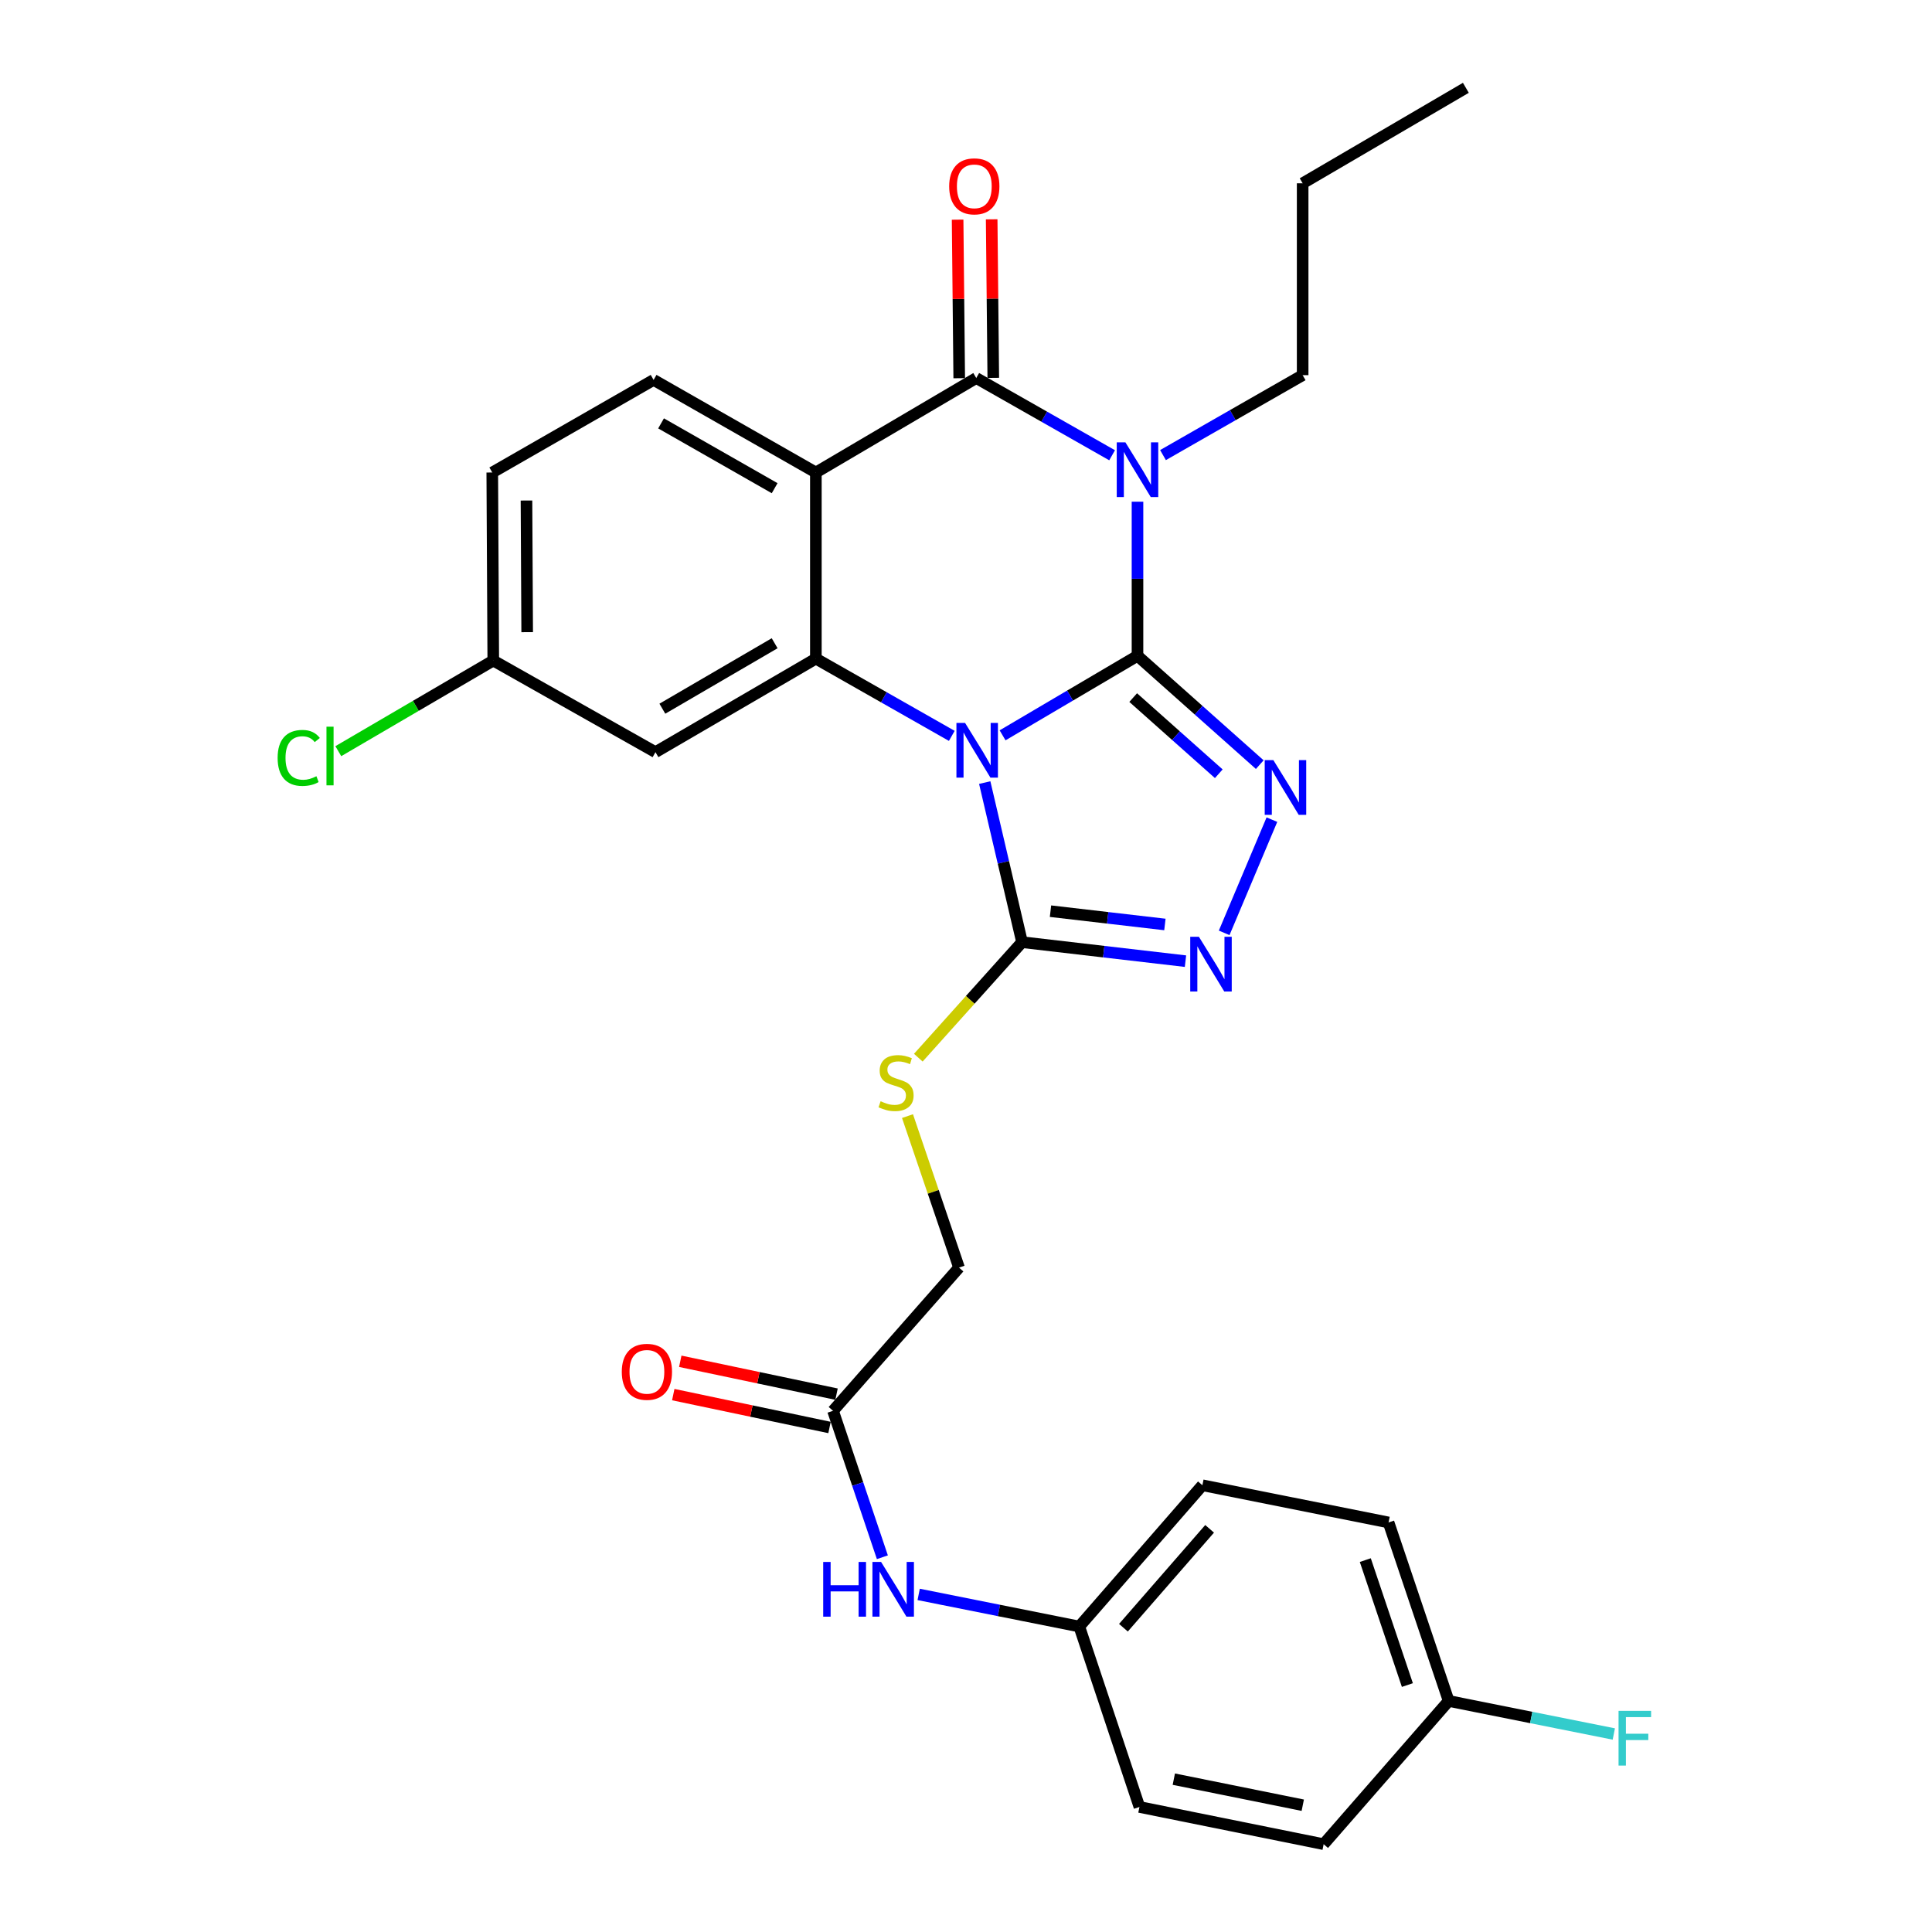 <?xml version='1.0' encoding='iso-8859-1'?>
<svg version='1.1' baseProfile='full'
              xmlns='http://www.w3.org/2000/svg'
                      xmlns:rdkit='http://www.rdkit.org/xml'
                      xmlns:xlink='http://www.w3.org/1999/xlink'
                  xml:space='preserve'
width='1000px' height='1000px' viewBox='0 0 1000 1000'>
<!-- END OF HEADER -->
<rect style='opacity:1.0;fill:#FFFFFF;stroke:none' width='1000' height='1000' x='0' y='0'> </rect>
<path class='bond-0' d='M 588.765,339.451 L 553.85,360.028' style='fill:none;fill-rule:evenodd;stroke:#000000;stroke-width:6px;stroke-linecap:butt;stroke-linejoin:miter;stroke-opacity:1' />
<path class='bond-0' d='M 553.85,360.028 L 518.935,380.606' style='fill:none;fill-rule:evenodd;stroke:#0000FF;stroke-width:6px;stroke-linecap:butt;stroke-linejoin:miter;stroke-opacity:1' />
<path class='bond-1' d='M 588.765,339.451 L 588.765,299.567' style='fill:none;fill-rule:evenodd;stroke:#000000;stroke-width:6px;stroke-linecap:butt;stroke-linejoin:miter;stroke-opacity:1' />
<path class='bond-1' d='M 588.765,299.567 L 588.765,259.683' style='fill:none;fill-rule:evenodd;stroke:#0000FF;stroke-width:6px;stroke-linecap:butt;stroke-linejoin:miter;stroke-opacity:1' />
<path class='bond-4' d='M 588.765,339.451 L 620.409,367.611' style='fill:none;fill-rule:evenodd;stroke:#000000;stroke-width:6px;stroke-linecap:butt;stroke-linejoin:miter;stroke-opacity:1' />
<path class='bond-4' d='M 620.409,367.611 L 652.053,395.772' style='fill:none;fill-rule:evenodd;stroke:#0000FF;stroke-width:6px;stroke-linecap:butt;stroke-linejoin:miter;stroke-opacity:1' />
<path class='bond-4' d='M 586.538,361.069 L 608.689,380.781' style='fill:none;fill-rule:evenodd;stroke:#000000;stroke-width:6px;stroke-linecap:butt;stroke-linejoin:miter;stroke-opacity:1' />
<path class='bond-4' d='M 608.689,380.781 L 630.84,400.494' style='fill:none;fill-rule:evenodd;stroke:#0000FF;stroke-width:6px;stroke-linecap:butt;stroke-linejoin:miter;stroke-opacity:1' />
<path class='bond-3' d='M 492.646,380.888 L 457.468,360.899' style='fill:none;fill-rule:evenodd;stroke:#0000FF;stroke-width:6px;stroke-linecap:butt;stroke-linejoin:miter;stroke-opacity:1' />
<path class='bond-3' d='M 457.468,360.899 L 422.29,340.911' style='fill:none;fill-rule:evenodd;stroke:#000000;stroke-width:6px;stroke-linecap:butt;stroke-linejoin:miter;stroke-opacity:1' />
<path class='bond-6' d='M 509.694,405.064 L 519.352,446.362' style='fill:none;fill-rule:evenodd;stroke:#0000FF;stroke-width:6px;stroke-linecap:butt;stroke-linejoin:miter;stroke-opacity:1' />
<path class='bond-6' d='M 519.352,446.362 L 529.009,487.659' style='fill:none;fill-rule:evenodd;stroke:#000000;stroke-width:6px;stroke-linecap:butt;stroke-linejoin:miter;stroke-opacity:1' />
<path class='bond-2' d='M 575.625,235.644 L 540.466,215.657' style='fill:none;fill-rule:evenodd;stroke:#0000FF;stroke-width:6px;stroke-linecap:butt;stroke-linejoin:miter;stroke-opacity:1' />
<path class='bond-2' d='M 540.466,215.657 L 505.307,195.67' style='fill:none;fill-rule:evenodd;stroke:#000000;stroke-width:6px;stroke-linecap:butt;stroke-linejoin:miter;stroke-opacity:1' />
<path class='bond-15' d='M 601.967,235.557 L 638.108,214.869' style='fill:none;fill-rule:evenodd;stroke:#0000FF;stroke-width:6px;stroke-linecap:butt;stroke-linejoin:miter;stroke-opacity:1' />
<path class='bond-15' d='M 638.108,214.869 L 674.25,194.182' style='fill:none;fill-rule:evenodd;stroke:#000000;stroke-width:6px;stroke-linecap:butt;stroke-linejoin:miter;stroke-opacity:1' />
<path class='bond-5' d='M 505.307,195.67 L 422.29,244.564' style='fill:none;fill-rule:evenodd;stroke:#000000;stroke-width:6px;stroke-linecap:butt;stroke-linejoin:miter;stroke-opacity:1' />
<path class='bond-12' d='M 514.121,195.581 L 513.705,154.55' style='fill:none;fill-rule:evenodd;stroke:#000000;stroke-width:6px;stroke-linecap:butt;stroke-linejoin:miter;stroke-opacity:1' />
<path class='bond-12' d='M 513.705,154.55 L 513.288,113.519' style='fill:none;fill-rule:evenodd;stroke:#FF0000;stroke-width:6px;stroke-linecap:butt;stroke-linejoin:miter;stroke-opacity:1' />
<path class='bond-12' d='M 496.493,195.76 L 496.076,154.729' style='fill:none;fill-rule:evenodd;stroke:#000000;stroke-width:6px;stroke-linecap:butt;stroke-linejoin:miter;stroke-opacity:1' />
<path class='bond-12' d='M 496.076,154.729 L 495.659,113.698' style='fill:none;fill-rule:evenodd;stroke:#FF0000;stroke-width:6px;stroke-linecap:butt;stroke-linejoin:miter;stroke-opacity:1' />
<path class='bond-8' d='M 422.29,340.911 L 339.264,389.314' style='fill:none;fill-rule:evenodd;stroke:#000000;stroke-width:6px;stroke-linecap:butt;stroke-linejoin:miter;stroke-opacity:1' />
<path class='bond-8' d='M 400.957,332.941 L 342.838,366.823' style='fill:none;fill-rule:evenodd;stroke:#000000;stroke-width:6px;stroke-linecap:butt;stroke-linejoin:miter;stroke-opacity:1' />
<path class='bond-30' d='M 422.29,340.911 L 422.29,244.564' style='fill:none;fill-rule:evenodd;stroke:#000000;stroke-width:6px;stroke-linecap:butt;stroke-linejoin:miter;stroke-opacity:1' />
<path class='bond-7' d='M 658.339,424.25 L 633.632,482.841' style='fill:none;fill-rule:evenodd;stroke:#0000FF;stroke-width:6px;stroke-linecap:butt;stroke-linejoin:miter;stroke-opacity:1' />
<path class='bond-9' d='M 422.29,244.564 L 338.304,196.64' style='fill:none;fill-rule:evenodd;stroke:#000000;stroke-width:6px;stroke-linecap:butt;stroke-linejoin:miter;stroke-opacity:1' />
<path class='bond-9' d='M 400.955,252.687 L 342.164,219.141' style='fill:none;fill-rule:evenodd;stroke:#000000;stroke-width:6px;stroke-linecap:butt;stroke-linejoin:miter;stroke-opacity:1' />
<path class='bond-10' d='M 529.009,487.659 L 502.164,517.557' style='fill:none;fill-rule:evenodd;stroke:#000000;stroke-width:6px;stroke-linecap:butt;stroke-linejoin:miter;stroke-opacity:1' />
<path class='bond-10' d='M 502.164,517.557 L 475.319,547.454' style='fill:none;fill-rule:evenodd;stroke:#CCCC00;stroke-width:6px;stroke-linecap:butt;stroke-linejoin:miter;stroke-opacity:1' />
<path class='bond-29' d='M 529.009,487.659 L 571.307,492.577' style='fill:none;fill-rule:evenodd;stroke:#000000;stroke-width:6px;stroke-linecap:butt;stroke-linejoin:miter;stroke-opacity:1' />
<path class='bond-29' d='M 571.307,492.577 L 613.604,497.495' style='fill:none;fill-rule:evenodd;stroke:#0000FF;stroke-width:6px;stroke-linecap:butt;stroke-linejoin:miter;stroke-opacity:1' />
<path class='bond-29' d='M 543.735,471.623 L 573.343,475.065' style='fill:none;fill-rule:evenodd;stroke:#000000;stroke-width:6px;stroke-linecap:butt;stroke-linejoin:miter;stroke-opacity:1' />
<path class='bond-29' d='M 573.343,475.065 L 602.951,478.508' style='fill:none;fill-rule:evenodd;stroke:#0000FF;stroke-width:6px;stroke-linecap:butt;stroke-linejoin:miter;stroke-opacity:1' />
<path class='bond-17' d='M 339.264,389.314 L 255.316,341.9' style='fill:none;fill-rule:evenodd;stroke:#000000;stroke-width:6px;stroke-linecap:butt;stroke-linejoin:miter;stroke-opacity:1' />
<path class='bond-19' d='M 338.304,196.64 L 254.797,244.564' style='fill:none;fill-rule:evenodd;stroke:#000000;stroke-width:6px;stroke-linecap:butt;stroke-linejoin:miter;stroke-opacity:1' />
<path class='bond-16' d='M 469.719,577.695 L 483.052,616.903' style='fill:none;fill-rule:evenodd;stroke:#CCCC00;stroke-width:6px;stroke-linecap:butt;stroke-linejoin:miter;stroke-opacity:1' />
<path class='bond-16' d='M 483.052,616.903 L 496.384,656.112' style='fill:none;fill-rule:evenodd;stroke:#000000;stroke-width:6px;stroke-linecap:butt;stroke-linejoin:miter;stroke-opacity:1' />
<path class='bond-11' d='M 431.174,730.236 L 496.384,656.112' style='fill:none;fill-rule:evenodd;stroke:#000000;stroke-width:6px;stroke-linecap:butt;stroke-linejoin:miter;stroke-opacity:1' />
<path class='bond-13' d='M 431.174,730.236 L 443.945,768.132' style='fill:none;fill-rule:evenodd;stroke:#000000;stroke-width:6px;stroke-linecap:butt;stroke-linejoin:miter;stroke-opacity:1' />
<path class='bond-13' d='M 443.945,768.132 L 456.716,806.028' style='fill:none;fill-rule:evenodd;stroke:#0000FF;stroke-width:6px;stroke-linecap:butt;stroke-linejoin:miter;stroke-opacity:1' />
<path class='bond-14' d='M 432.988,721.609 L 392.55,713.103' style='fill:none;fill-rule:evenodd;stroke:#000000;stroke-width:6px;stroke-linecap:butt;stroke-linejoin:miter;stroke-opacity:1' />
<path class='bond-14' d='M 392.55,713.103 L 352.112,704.597' style='fill:none;fill-rule:evenodd;stroke:#FF0000;stroke-width:6px;stroke-linecap:butt;stroke-linejoin:miter;stroke-opacity:1' />
<path class='bond-14' d='M 429.359,738.862 L 388.921,730.356' style='fill:none;fill-rule:evenodd;stroke:#000000;stroke-width:6px;stroke-linecap:butt;stroke-linejoin:miter;stroke-opacity:1' />
<path class='bond-14' d='M 388.921,730.356 L 348.483,721.849' style='fill:none;fill-rule:evenodd;stroke:#FF0000;stroke-width:6px;stroke-linecap:butt;stroke-linejoin:miter;stroke-opacity:1' />
<path class='bond-18' d='M 475.506,825.265 L 517.071,833.578' style='fill:none;fill-rule:evenodd;stroke:#0000FF;stroke-width:6px;stroke-linecap:butt;stroke-linejoin:miter;stroke-opacity:1' />
<path class='bond-18' d='M 517.071,833.578 L 558.637,841.891' style='fill:none;fill-rule:evenodd;stroke:#000000;stroke-width:6px;stroke-linecap:butt;stroke-linejoin:miter;stroke-opacity:1' />
<path class='bond-27' d='M 674.25,194.182 L 674.25,94.877' style='fill:none;fill-rule:evenodd;stroke:#000000;stroke-width:6px;stroke-linecap:butt;stroke-linejoin:miter;stroke-opacity:1' />
<path class='bond-21' d='M 255.316,341.9 L 215.212,365.352' style='fill:none;fill-rule:evenodd;stroke:#000000;stroke-width:6px;stroke-linecap:butt;stroke-linejoin:miter;stroke-opacity:1' />
<path class='bond-21' d='M 215.212,365.352 L 175.108,388.805' style='fill:none;fill-rule:evenodd;stroke:#00CC00;stroke-width:6px;stroke-linecap:butt;stroke-linejoin:miter;stroke-opacity:1' />
<path class='bond-31' d='M 255.316,341.9 L 254.797,244.564' style='fill:none;fill-rule:evenodd;stroke:#000000;stroke-width:6px;stroke-linecap:butt;stroke-linejoin:miter;stroke-opacity:1' />
<path class='bond-31' d='M 272.868,327.205 L 272.505,259.07' style='fill:none;fill-rule:evenodd;stroke:#000000;stroke-width:6px;stroke-linecap:butt;stroke-linejoin:miter;stroke-opacity:1' />
<path class='bond-23' d='M 558.637,841.891 L 589.773,935.28' style='fill:none;fill-rule:evenodd;stroke:#000000;stroke-width:6px;stroke-linecap:butt;stroke-linejoin:miter;stroke-opacity:1' />
<path class='bond-24' d='M 558.637,841.891 L 622.359,768.766' style='fill:none;fill-rule:evenodd;stroke:#000000;stroke-width:6px;stroke-linecap:butt;stroke-linejoin:miter;stroke-opacity:1' />
<path class='bond-24' d='M 581.487,842.505 L 626.092,791.317' style='fill:none;fill-rule:evenodd;stroke:#000000;stroke-width:6px;stroke-linecap:butt;stroke-linejoin:miter;stroke-opacity:1' />
<path class='bond-20' d='M 749.833,880.412 L 718.716,788.022' style='fill:none;fill-rule:evenodd;stroke:#000000;stroke-width:6px;stroke-linecap:butt;stroke-linejoin:miter;stroke-opacity:1' />
<path class='bond-20' d='M 728.457,872.181 L 706.676,807.508' style='fill:none;fill-rule:evenodd;stroke:#000000;stroke-width:6px;stroke-linecap:butt;stroke-linejoin:miter;stroke-opacity:1' />
<path class='bond-22' d='M 749.833,880.412 L 792.568,888.966' style='fill:none;fill-rule:evenodd;stroke:#000000;stroke-width:6px;stroke-linecap:butt;stroke-linejoin:miter;stroke-opacity:1' />
<path class='bond-22' d='M 792.568,888.966 L 835.303,897.52' style='fill:none;fill-rule:evenodd;stroke:#33CCCC;stroke-width:6px;stroke-linecap:butt;stroke-linejoin:miter;stroke-opacity:1' />
<path class='bond-32' d='M 749.833,880.412 L 685.121,954.545' style='fill:none;fill-rule:evenodd;stroke:#000000;stroke-width:6px;stroke-linecap:butt;stroke-linejoin:miter;stroke-opacity:1' />
<path class='bond-26' d='M 589.773,935.28 L 685.121,954.545' style='fill:none;fill-rule:evenodd;stroke:#000000;stroke-width:6px;stroke-linecap:butt;stroke-linejoin:miter;stroke-opacity:1' />
<path class='bond-26' d='M 607.567,920.889 L 674.311,934.375' style='fill:none;fill-rule:evenodd;stroke:#000000;stroke-width:6px;stroke-linecap:butt;stroke-linejoin:miter;stroke-opacity:1' />
<path class='bond-25' d='M 622.359,768.766 L 718.716,788.022' style='fill:none;fill-rule:evenodd;stroke:#000000;stroke-width:6px;stroke-linecap:butt;stroke-linejoin:miter;stroke-opacity:1' />
<path class='bond-28' d='M 674.25,94.877 L 758.726,45.455' style='fill:none;fill-rule:evenodd;stroke:#000000;stroke-width:6px;stroke-linecap:butt;stroke-linejoin:miter;stroke-opacity:1' />
<path  class='atom-1' d='M 499.527 374.194
L 508.807 389.194
Q 509.727 390.674, 511.207 393.354
Q 512.687 396.034, 512.767 396.194
L 512.767 374.194
L 516.527 374.194
L 516.527 402.514
L 512.647 402.514
L 502.687 386.114
Q 501.527 384.194, 500.287 381.994
Q 499.087 379.794, 498.727 379.114
L 498.727 402.514
L 495.047 402.514
L 495.047 374.194
L 499.527 374.194
' fill='#0000FF'/>
<path  class='atom-2' d='M 582.505 228.954
L 591.785 243.954
Q 592.705 245.434, 594.185 248.114
Q 595.665 250.794, 595.745 250.954
L 595.745 228.954
L 599.505 228.954
L 599.505 257.274
L 595.625 257.274
L 585.665 240.874
Q 584.505 238.954, 583.265 236.754
Q 582.065 234.554, 581.705 233.874
L 581.705 257.274
L 578.025 257.274
L 578.025 228.954
L 582.505 228.954
' fill='#0000FF'/>
<path  class='atom-5' d='M 659.096 393.45
L 668.376 408.45
Q 669.296 409.93, 670.776 412.61
Q 672.256 415.29, 672.336 415.45
L 672.336 393.45
L 676.096 393.45
L 676.096 421.77
L 672.216 421.77
L 662.256 405.37
Q 661.096 403.45, 659.856 401.25
Q 658.656 399.05, 658.296 398.37
L 658.296 421.77
L 654.616 421.77
L 654.616 393.45
L 659.096 393.45
' fill='#0000FF'/>
<path  class='atom-8' d='M 620.546 484.87
L 629.826 499.87
Q 630.746 501.35, 632.226 504.03
Q 633.706 506.71, 633.786 506.87
L 633.786 484.87
L 637.546 484.87
L 637.546 513.19
L 633.666 513.19
L 623.706 496.79
Q 622.546 494.87, 621.306 492.67
Q 620.106 490.47, 619.746 489.79
L 619.746 513.19
L 616.066 513.19
L 616.066 484.87
L 620.546 484.87
' fill='#0000FF'/>
<path  class='atom-11' d='M 455.799 570.004
Q 456.119 570.124, 457.439 570.684
Q 458.759 571.244, 460.199 571.604
Q 461.679 571.924, 463.119 571.924
Q 465.799 571.924, 467.359 570.644
Q 468.919 569.324, 468.919 567.044
Q 468.919 565.484, 468.119 564.524
Q 467.359 563.564, 466.159 563.044
Q 464.959 562.524, 462.959 561.924
Q 460.439 561.164, 458.919 560.444
Q 457.439 559.724, 456.359 558.204
Q 455.319 556.684, 455.319 554.124
Q 455.319 550.564, 457.719 548.364
Q 460.159 546.164, 464.959 546.164
Q 468.239 546.164, 471.959 547.724
L 471.039 550.804
Q 467.639 549.404, 465.079 549.404
Q 462.319 549.404, 460.799 550.564
Q 459.279 551.684, 459.319 553.644
Q 459.319 555.164, 460.079 556.084
Q 460.879 557.004, 461.999 557.524
Q 463.159 558.044, 465.079 558.644
Q 467.639 559.444, 469.159 560.244
Q 470.679 561.044, 471.759 562.684
Q 472.879 564.284, 472.879 567.044
Q 472.879 570.964, 470.239 573.084
Q 467.639 575.164, 463.279 575.164
Q 460.759 575.164, 458.839 574.604
Q 456.959 574.084, 454.719 573.164
L 455.799 570.004
' fill='#CCCC00'/>
<path  class='atom-13' d='M 491.298 96.445
Q 491.298 89.645, 494.658 85.846
Q 498.018 82.046, 504.298 82.046
Q 510.578 82.046, 513.938 85.846
Q 517.298 89.645, 517.298 96.445
Q 517.298 103.326, 513.898 107.246
Q 510.498 111.126, 504.298 111.126
Q 498.058 111.126, 494.658 107.246
Q 491.298 103.366, 491.298 96.445
M 504.298 107.926
Q 508.618 107.926, 510.938 105.046
Q 513.298 102.126, 513.298 96.445
Q 513.298 90.885, 510.938 88.085
Q 508.618 85.246, 504.298 85.246
Q 499.978 85.246, 497.618 88.046
Q 495.298 90.846, 495.298 96.445
Q 495.298 102.166, 497.618 105.046
Q 499.978 107.926, 504.298 107.926
' fill='#FF0000'/>
<path  class='atom-14' d='M 426.09 808.466
L 429.93 808.466
L 429.93 820.506
L 444.41 820.506
L 444.41 808.466
L 448.25 808.466
L 448.25 836.786
L 444.41 836.786
L 444.41 823.706
L 429.93 823.706
L 429.93 836.786
L 426.09 836.786
L 426.09 808.466
' fill='#0000FF'/>
<path  class='atom-14' d='M 456.05 808.466
L 465.33 823.466
Q 466.25 824.946, 467.73 827.626
Q 469.21 830.306, 469.29 830.466
L 469.29 808.466
L 473.05 808.466
L 473.05 836.786
L 469.17 836.786
L 459.21 820.386
Q 458.05 818.466, 456.81 816.266
Q 455.61 814.066, 455.25 813.386
L 455.25 836.786
L 451.57 836.786
L 451.57 808.466
L 456.05 808.466
' fill='#0000FF'/>
<path  class='atom-15' d='M 321.837 710.051
Q 321.837 703.251, 325.197 699.451
Q 328.557 695.651, 334.837 695.651
Q 341.117 695.651, 344.477 699.451
Q 347.837 703.251, 347.837 710.051
Q 347.837 716.931, 344.437 720.851
Q 341.037 724.731, 334.837 724.731
Q 328.597 724.731, 325.197 720.851
Q 321.837 716.971, 321.837 710.051
M 334.837 721.531
Q 339.157 721.531, 341.477 718.651
Q 343.837 715.731, 343.837 710.051
Q 343.837 704.491, 341.477 701.691
Q 339.157 698.851, 334.837 698.851
Q 330.517 698.851, 328.157 701.651
Q 325.837 704.451, 325.837 710.051
Q 325.837 715.771, 328.157 718.651
Q 330.517 721.531, 334.837 721.531
' fill='#FF0000'/>
<path  class='atom-22' d='M 143.701 392.292
Q 143.701 385.252, 146.981 381.572
Q 150.301 377.852, 156.581 377.852
Q 162.421 377.852, 165.541 381.972
L 162.901 384.132
Q 160.621 381.132, 156.581 381.132
Q 152.301 381.132, 150.021 384.012
Q 147.781 386.852, 147.781 392.292
Q 147.781 397.892, 150.101 400.772
Q 152.461 403.652, 157.021 403.652
Q 160.141 403.652, 163.781 401.772
L 164.901 404.772
Q 163.421 405.732, 161.181 406.292
Q 158.941 406.852, 156.461 406.852
Q 150.301 406.852, 146.981 403.092
Q 143.701 399.332, 143.701 392.292
' fill='#00CC00'/>
<path  class='atom-22' d='M 168.981 376.132
L 172.661 376.132
L 172.661 406.492
L 168.981 406.492
L 168.981 376.132
' fill='#00CC00'/>
<path  class='atom-23' d='M 837.759 885.537
L 854.599 885.537
L 854.599 888.777
L 841.559 888.777
L 841.559 897.377
L 853.159 897.377
L 853.159 900.657
L 841.559 900.657
L 841.559 913.857
L 837.759 913.857
L 837.759 885.537
' fill='#33CCCC'/>
</svg>
